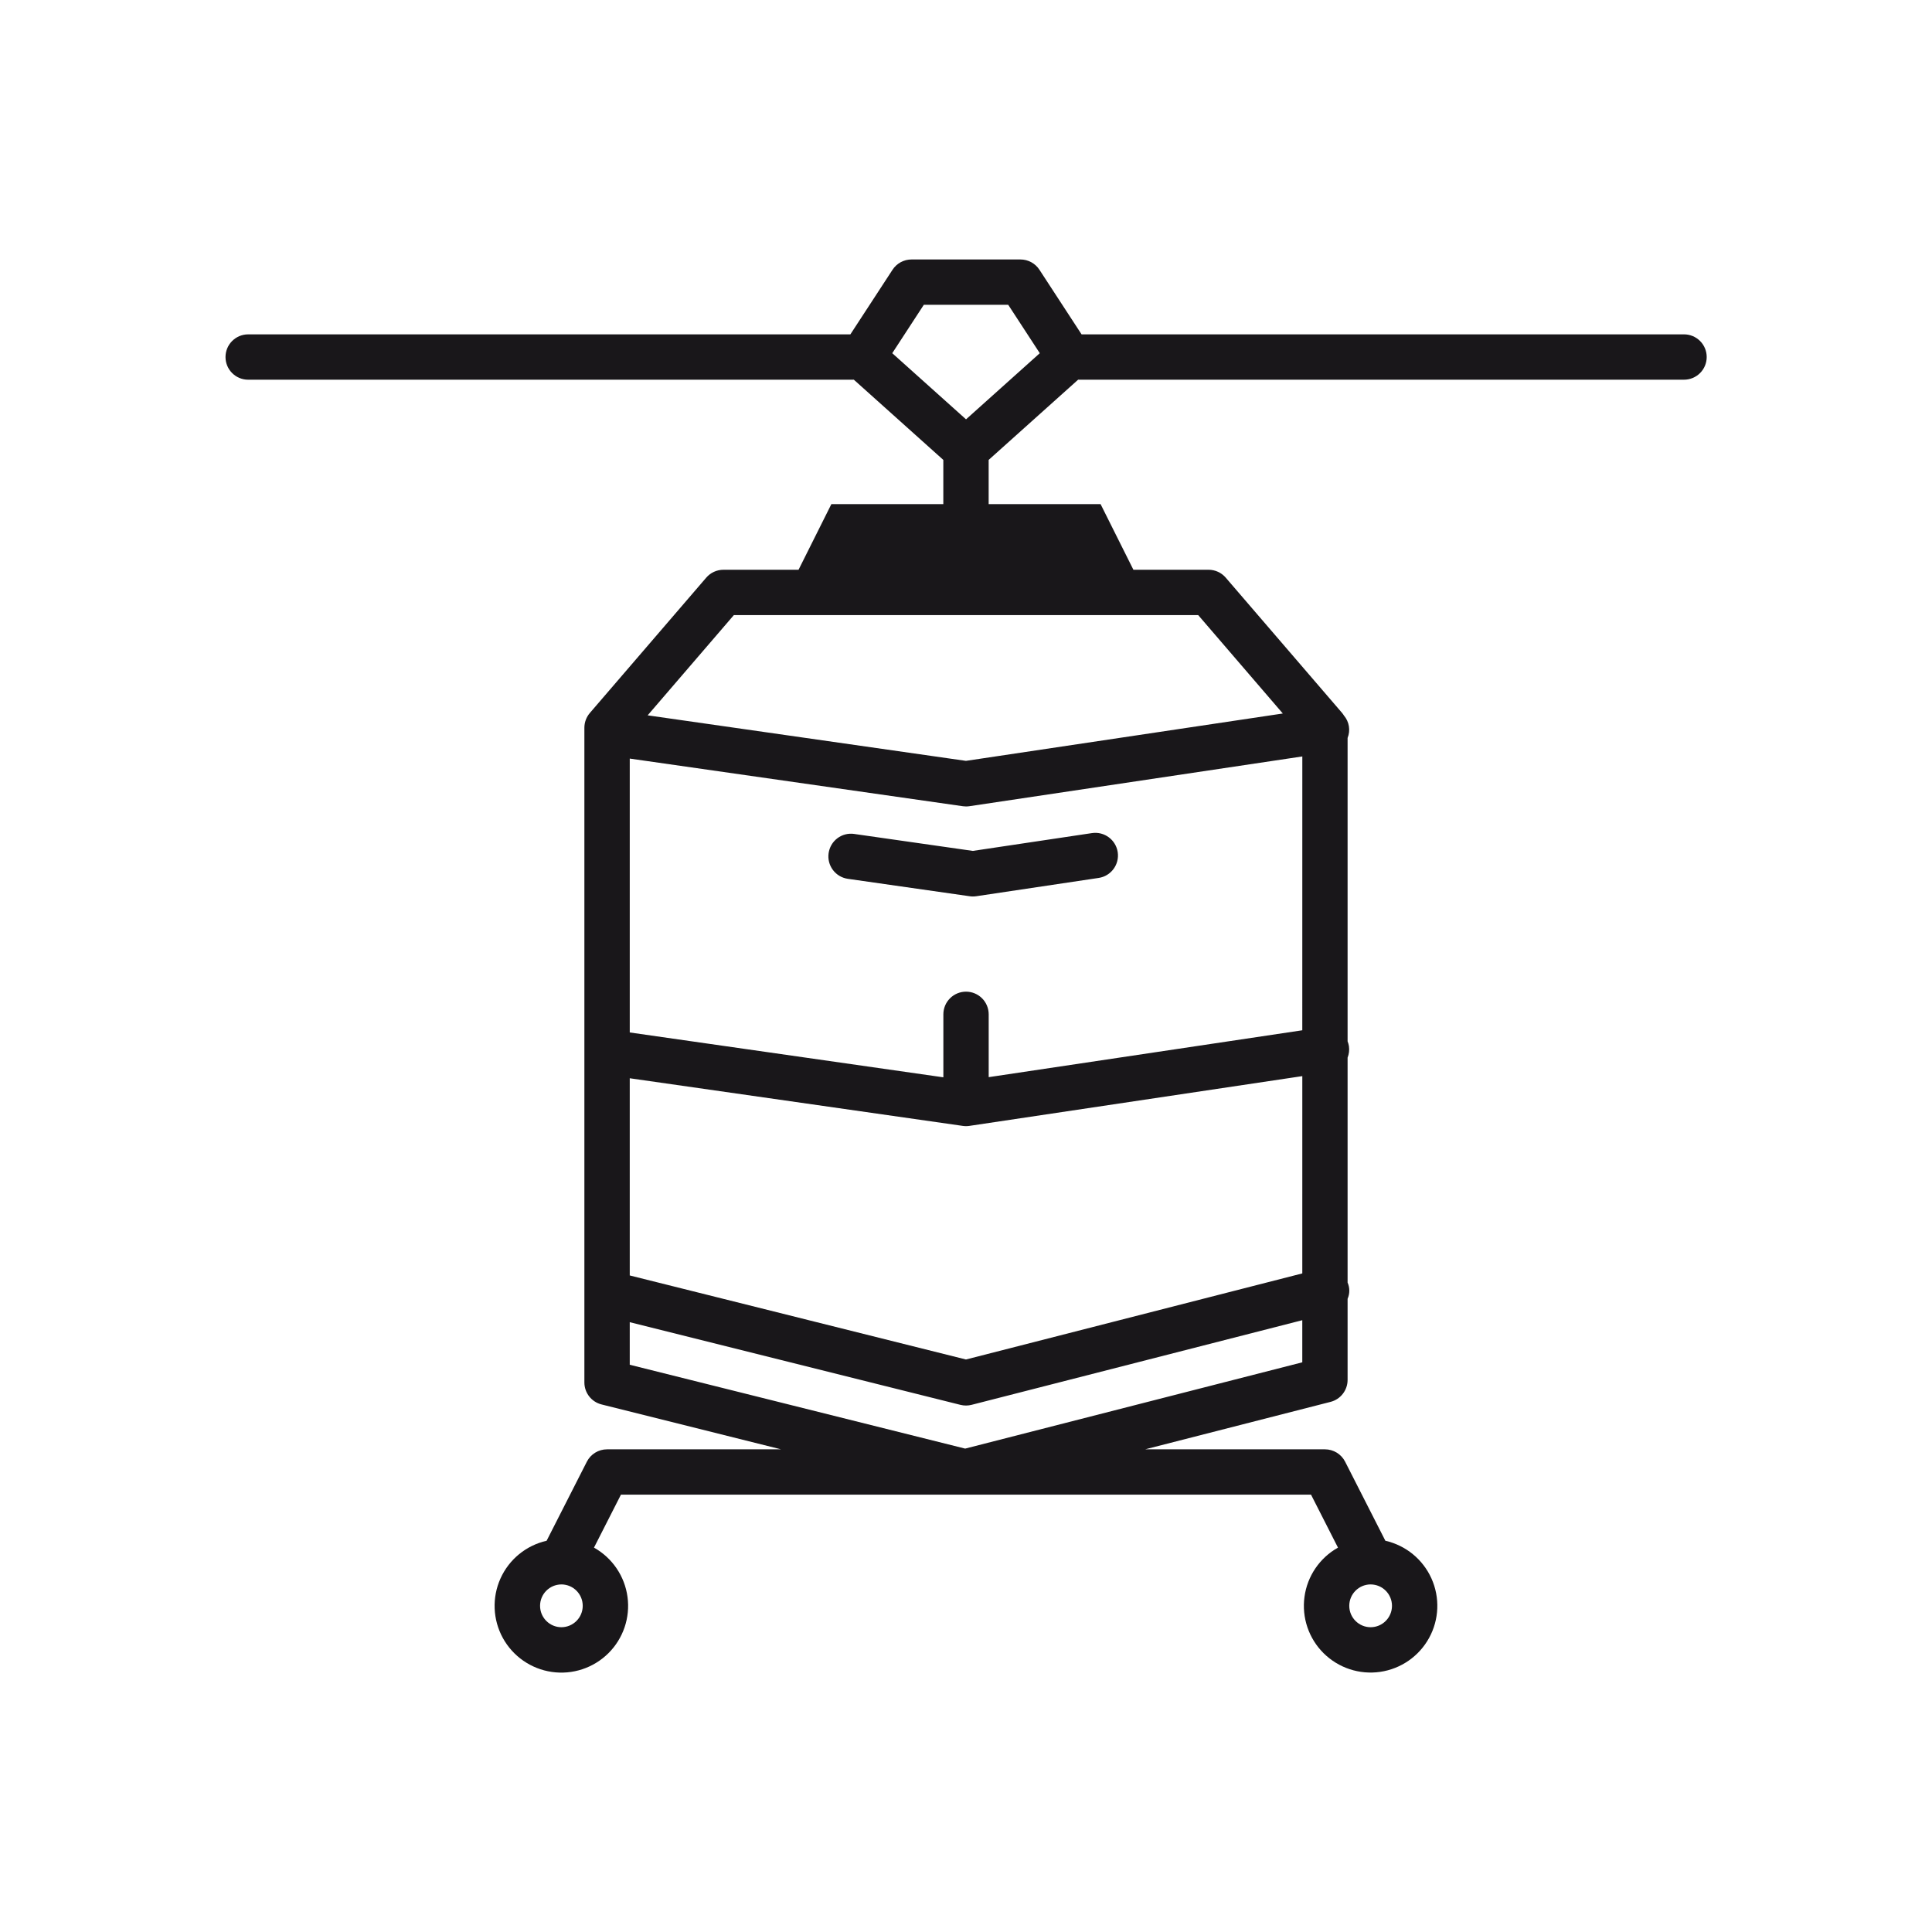 <?xml version="1.0" encoding="UTF-8"?>
<!-- Uploaded to: SVG Repo, www.svgrepo.com, Generator: SVG Repo Mixer Tools -->
<svg width="800px" height="800px" version="1.1" viewBox="144 144 512 512" xmlns="http://www.w3.org/2000/svg">
 <g fill="#19171a">
  <path d="m590.24 232.61h-159.61l-11.168-17.121c-1.105-1.699-3-2.727-5.031-2.727h-28.875 0.004c-2.031 0-3.922 1.027-5.031 2.727l-11.168 17.121h-159.61c-3.312 0.012-5.988 2.699-5.988 6.008 0 3.312 2.676 6 5.988 6.008h160.36c0.055 0 0.102-0.016 0.152-0.016l23.727 21.273v11.711h-29.664l-8.699 17.395-19.91 0.004c-1.75 0-3.414 0.762-4.555 2.09l-30.844 35.863h0.004c-0.938 1.09-1.453 2.481-1.453 3.918v173.5c0 2.758 1.875 5.16 4.551 5.828l47.57 11.895h-46.113c-2.262 0-4.332 1.266-5.356 3.281l-10.66 20.949c-5.418 1.227-9.945 4.926-12.223 9.992-2.281 5.062-2.051 10.902 0.621 15.773 2.672 4.867 7.477 8.199 12.973 8.996s11.047-1.035 14.992-4.945c3.945-3.91 5.824-9.445 5.074-14.945-0.746-5.504-4.035-10.336-8.883-13.051l7.144-14.035 182.88-0.004 7.141 14.035v0.004c-4.844 2.711-8.129 7.543-8.875 13.043-0.75 5.5 1.129 11.035 5.07 14.941 3.945 3.906 9.492 5.738 14.984 4.941 5.496-0.797 10.297-4.125 12.969-8.992 2.672-4.863 2.902-10.703 0.625-15.766-2.281-5.062-6.801-8.762-12.215-9.988l-10.66-20.949c-1.023-2.016-3.094-3.281-5.356-3.281h-47.633l49.125-12.574c2.656-0.68 4.516-3.078 4.516-5.82v-21.496c0.602-1.371 0.602-2.93 0-4.297v-59.617c0.379-0.961 0.5-2.004 0.355-3.023-0.07-0.441-0.188-0.875-0.355-1.293v-80.402c0.805-2.008 0.43-4.293-0.969-5.941-0.145-0.238-0.305-0.465-0.484-0.68l-30.844-35.863h0.004c-1.141-1.328-2.805-2.09-4.555-2.09h-19.914l-8.699-17.395h-29.66v-11.715l23.727-21.273c0.051 0 0.102 0.016 0.152 0.016h160.36c1.602 0.012 3.141-0.617 4.277-1.746 1.137-1.125 1.773-2.66 1.773-4.262 0-1.602-0.637-3.133-1.773-4.262-1.137-1.129-2.676-1.758-4.277-1.746zm-297.46 342.62c-3.125-0.008-5.652-2.539-5.656-5.664-0.004-3.121 2.519-5.66 5.641-5.676h0.02v-0.004c3.125 0.016 5.648 2.555 5.644 5.676 0 3.125-2.527 5.656-5.648 5.668zm214.45 0c-3.129-0.008-5.656-2.543-5.66-5.668 0-3.125 2.527-5.664 5.652-5.676h0.02v0.004c3.125 0.012 5.652 2.551 5.648 5.676-0.004 3.125-2.535 5.66-5.66 5.664zm-196.34-145.48 88.262 12.625h0.004c0.281 0.043 0.566 0.062 0.852 0.062 0.297 0 0.594-0.02 0.887-0.066l88.23-13.188-0.004 52.285-89.133 22.812-89.098-22.273zm178.23-12.715-83.105 12.422v-16.633c0.004-1.594-0.629-3.129-1.754-4.258-1.129-1.129-2.66-1.766-4.254-1.766-1.598 0-3.129 0.637-4.254 1.766-1.129 1.129-1.758 2.664-1.754 4.258v16.676l-83.109-11.887v-72.582l88.262 12.625 0.004 0.004c0.281 0.039 0.566 0.059 0.852 0.059 0.297 0 0.594-0.02 0.887-0.066l88.23-13.188zm-89.34 110.86-88.891-22.223v-11.281l87.656 21.914h0.004c0.965 0.242 1.98 0.238 2.945-0.012l87.625-22.426v11.16zm84.18-194.81-83.973 12.551-84.352-12.066 22.848-26.566h123.05zm-83.953-77.957-19.551-17.527 8.367-12.828h22.363l8.367 12.828z"/>
  <path d="m363.59 370.1c-0.227 1.578 0.184 3.18 1.141 4.453 0.953 1.277 2.379 2.117 3.957 2.344l32.293 4.617c0.281 0.043 0.566 0.062 0.848 0.062 0.297 0 0.594-0.023 0.887-0.066l32.434-4.848h0.004c3.281-0.488 5.543-3.547 5.055-6.828-0.492-3.281-3.547-5.547-6.828-5.055l-31.566 4.719-31.426-4.492-0.004-0.004c-1.578-0.23-3.184 0.176-4.457 1.133-1.277 0.957-2.117 2.387-2.336 3.965z"/>
 </g>
</svg>